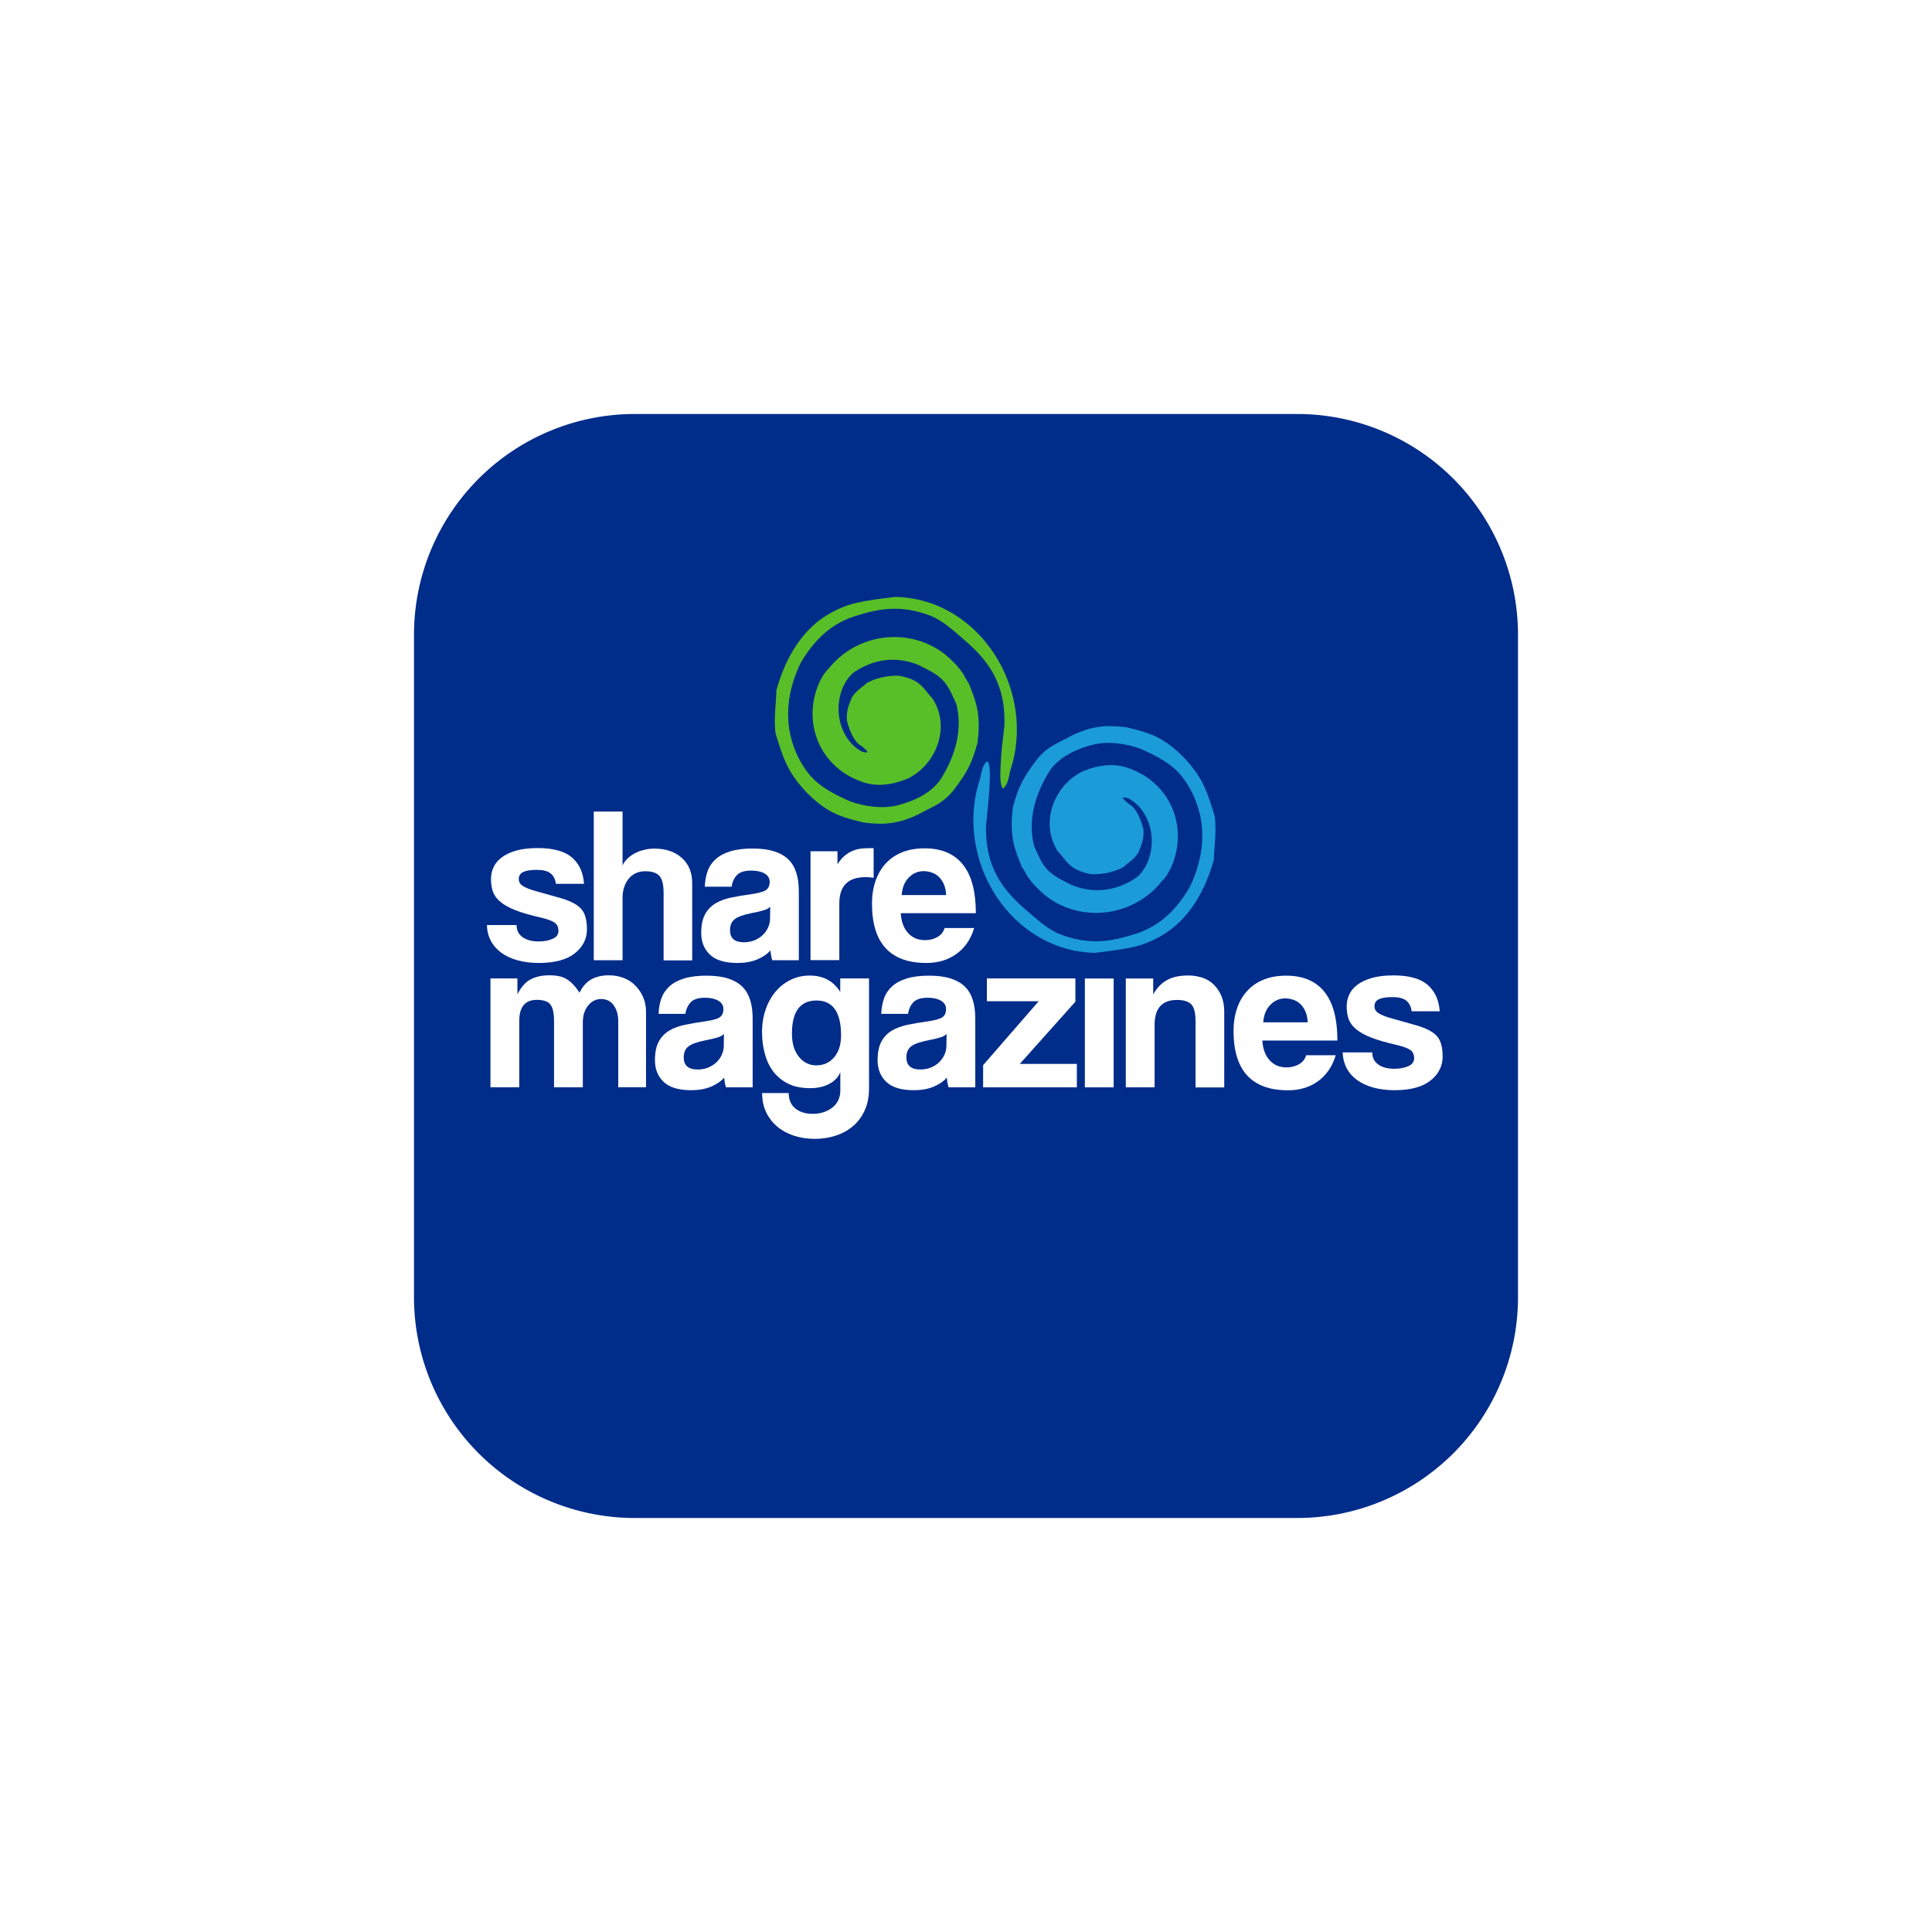 <svg xmlns="http://www.w3.org/2000/svg" xmlns:xlink="http://www.w3.org/1999/xlink" width="210" height="210" viewBox="0 0 210 210"><defs><style>.cls-1{fill:#1b9bd8;}.cls-1,.cls-2,.cls-3,.cls-4{stroke-width:0px;}.cls-5{filter:url(#a);}.cls-2{fill:#fff;}.cls-3{fill:#002c8a;}.cls-4{fill:#58bf28;}</style><filter id="a" x="0" y="0" width="210" height="210" filterUnits="userSpaceOnUse"><feOffset dy="10" input="SourceAlpha"/><feGaussianBlur stdDeviation="15" result="b"/><feFlood flood-opacity="0.302"/><feComposite operator="in" in2="b"/><feComposite in="SourceGraphic"/></filter><clipPath id="c"><path d="M0,18.623H104.825v-29.3H0Z" transform="translate(0 10.677)" fill="none"/></clipPath></defs><g transform="translate(45 35)"><g transform="matrix(1, 0, 0, 1, -45, -35)" filter="url(#a)"><path d="M24,0H96a24,24,0,0,1,24,24V96a24,24,0,0,1-24,24H24A24,24,0,0,1,0,96V24A24,24,0,0,1,24,0Z" transform="translate(45 35)" fill="#002c8a"/></g><path class="cls-2" d="m15.44,61.11c-.08-.55-.28-.94-.61-1.19-.33-.25-.83-.37-1.5-.37s-1.13.08-1.45.23c-.33.15-.49.41-.49.78,0,.32.16.58.49.77.33.19.8.38,1.43.55,1.03.29,1.89.53,2.6.73.71.2,1.27.44,1.7.71s.73.61.91,1.02c.18.41.28.96.28,1.65,0,1.06-.44,1.94-1.32,2.63-.88.7-2.19,1.05-3.92,1.05-.85,0-1.62-.1-2.31-.29-.69-.19-1.28-.47-1.77-.83-.49-.36-.87-.79-1.13-1.3-.27-.5-.41-1.07-.42-1.7h3.22c0,.57.22,1.01.66,1.32s1.01.46,1.72.46c.59,0,1.1-.09,1.53-.28s.64-.47.64-.86c0-.43-.16-.75-.47-.94-.31-.19-.79-.36-1.43-.51-1.15-.26-2.09-.53-2.79-.81-.71-.28-1.25-.59-1.65-.93-.39-.34-.66-.71-.79-1.11-.14-.4-.2-.85-.2-1.35,0-.45.09-.88.28-1.28.18-.4.48-.76.88-1.06.4-.31.92-.55,1.56-.74.64-.18,1.43-.28,2.36-.28,1.7,0,2.94.35,3.73,1.03.79.69,1.22,1.64,1.3,2.86h-3.01,0Z"/><path class="cls-2" d="m27.13,69.36v-7.33c0-.9-.16-1.51-.47-1.84-.31-.33-.83-.49-1.55-.49-.39,0-.73.08-1.04.23-.31.15-.56.36-.77.63s-.36.57-.47.91-.16.72-.16,1.12v6.78h-3.13v-16.16h3.13v5.87c.1-.26.28-.5.51-.73.23-.23.5-.43.8-.59.3-.16.64-.29,1.01-.38.37-.1.75-.14,1.15-.14,1.22,0,2.2.33,2.96,1,.76.67,1.14,1.59,1.14,2.78v8.37h-3.13Z"/><path class="cls-2" d="m38.94,69.36c-.1-.31-.16-.66-.19-1.06-.37.42-.86.75-1.47,1s-1.32.37-2.12.37c-1.36,0-2.36-.3-2.99-.9-.63-.6-.95-1.38-.95-2.35,0-.85.14-1.53.41-2.03.27-.5.65-.9,1.13-1.19.48-.29,1.05-.5,1.72-.64.66-.14,1.39-.26,2.18-.37.78-.11,1.32-.26,1.59-.44.27-.18.41-.48.41-.9,0-.38-.18-.69-.54-.9s-.85-.32-1.46-.32c-.72,0-1.24.16-1.55.48s-.51.74-.59,1.27h-2.91c.02-.61.12-1.17.3-1.68.18-.51.48-.95.89-1.32.41-.37.94-.65,1.6-.85.66-.2,1.46-.3,2.4-.3s1.71.1,2.36.31c.65.21,1.17.51,1.56.9.39.39.67.88.85,1.47.18.59.26,1.25.26,1.98v7.48h-2.89,0Zm-.22-5.8c-.16.16-.39.29-.7.38-.31.1-.74.2-1.32.31-.9.18-1.52.4-1.85.67-.34.27-.5.67-.5,1.18,0,.88.5,1.32,1.51,1.32.4,0,.77-.07,1.12-.2.34-.14.64-.32.89-.55s.45-.5.6-.82c.15-.31.23-.65.23-1l.02-1.3h0Z"/><path class="cls-2" d="m43.1,69.36v-11.83h2.93v1.41c.26-.4.52-.72.81-.95.28-.23.57-.4.87-.52s.6-.2.9-.23c.3-.03.62-.05.94-.05h.41v3.22c-.29-.05-.58-.07-.87-.07-1.91,0-2.86.95-2.86,2.86v6.16h-3.13Z"/><path class="cls-2" d="m52.91,64.26c.05.9.31,1.61.78,2.14s1.09.79,1.86.79c.51,0,.97-.12,1.36-.35.39-.23.65-.56.76-.97h3.22c-.37,1.22-1.01,2.16-1.92,2.81-.91.66-2,.99-3.27.99-3.94,0-5.92-2.15-5.92-6.45,0-.91.13-1.74.39-2.48.26-.74.63-1.37,1.12-1.9s1.09-.93,1.79-1.21,1.52-.42,2.43-.42c1.83,0,3.21.59,4.15,1.76.94,1.17,1.41,2.93,1.41,5.29h-8.16Zm4.93-1.97c-.02-.43-.09-.81-.23-1.14-.14-.33-.32-.6-.54-.82-.22-.22-.48-.38-.77-.48-.29-.1-.59-.16-.89-.16-.63,0-1.17.23-1.62.69-.46.46-.72,1.09-.78,1.91h4.83,0Z"/><path class="cls-2" d="m22.2,83.19v-7.17c0-.72-.17-1.31-.5-1.76-.34-.45-.78-.67-1.35-.67s-1.06.24-1.43.72c-.38.48-.57,1.08-.57,1.8v7.07h-3.13v-7.12c0-.48-.03-.87-.1-1.18-.06-.3-.17-.55-.32-.72-.15-.18-.35-.3-.59-.37-.24-.07-.53-.11-.87-.11-1.27,0-1.9.77-1.9,2.31v7.19h-3.13v-11.83h2.93v1.73c.4-.79.88-1.34,1.44-1.63s1.23-.44,2.02-.44c.4,0,.76.03,1.07.1.31.06.59.17.84.33.25.15.48.35.71.59s.45.53.67.87c.32-.66.75-1.15,1.27-1.44s1.17-.45,1.92-.45c.59,0,1.14.1,1.64.3.5.2.92.48,1.27.85.35.36.63.78.83,1.26s.3,1,.3,1.54v8.22h-3.06Z"/><path class="cls-2" d="m33.91,83.19c-.1-.3-.16-.66-.19-1.06-.37.42-.86.75-1.47,1-.61.25-1.32.37-2.12.37-1.36,0-2.36-.3-2.99-.9-.63-.6-.95-1.38-.95-2.35,0-.85.14-1.53.41-2.03.27-.5.65-.9,1.13-1.19.48-.29,1.05-.5,1.72-.64.67-.14,1.39-.26,2.18-.37.78-.11,1.32-.26,1.59-.44.27-.18.41-.48.41-.9,0-.38-.18-.69-.54-.9s-.85-.33-1.45-.33c-.72,0-1.24.16-1.55.48-.31.32-.51.75-.59,1.27h-2.91c.01-.61.12-1.17.3-1.68.18-.51.48-.95.89-1.32.41-.37.94-.65,1.6-.85.66-.2,1.46-.3,2.4-.3s1.71.1,2.36.31c.65.21,1.17.51,1.56.9.39.39.67.88.85,1.47.18.59.26,1.25.26,1.98v7.48h-2.89Zm-.22-5.8c-.16.16-.39.29-.7.38-.31.1-.75.2-1.32.31-.9.18-1.51.4-1.85.67-.34.27-.5.67-.5,1.18,0,.88.5,1.32,1.51,1.32.4,0,.77-.07,1.12-.2.34-.14.64-.32.89-.55s.45-.5.6-.82.23-.65.23-1l.02-1.3h0Z"/><path class="cls-2" d="m46.32,81.58c-.22.53-.63.95-1.21,1.25-.59.3-1.26.45-2.03.45-.98,0-1.8-.17-2.47-.52-.67-.34-1.2-.8-1.61-1.36-.41-.56-.7-1.21-.89-1.95s-.28-1.49-.28-2.26c0-.91.14-1.75.41-2.51.27-.76.64-1.41,1.11-1.95.46-.54,1.01-.95,1.64-1.25.63-.3,1.3-.44,2.02-.44,1.48,0,2.58.59,3.32,1.78v-1.47h3.13v11.95c0,.9-.15,1.69-.46,2.37-.31.68-.72,1.25-1.25,1.71-.53.46-1.15.81-1.88,1.05-.72.24-1.49.36-2.31.36s-1.58-.12-2.28-.35c-.71-.24-1.31-.57-1.82-1-.5-.43-.9-.95-1.19-1.56s-.43-1.3-.43-2.07h2.89c0,.72.24,1.28.71,1.67.48.39,1.11.59,1.9.59.84,0,1.55-.23,2.13-.68.58-.46.87-1.08.87-1.86v-1.94h0Zm-2.57-.78c.77,0,1.41-.29,1.91-.87s.76-1.38.76-2.39c0-2.52-.89-3.79-2.67-3.79s-2.67,1.2-2.67,3.6c0,1.06.25,1.89.76,2.52s1.14.93,1.91.93h0Z"/><path class="cls-2" d="m58.11,83.19c-.1-.3-.16-.66-.19-1.06-.37.42-.86.75-1.47,1-.61.25-1.32.37-2.12.37-1.36,0-2.36-.3-2.99-.9-.63-.6-.95-1.38-.95-2.35,0-.85.14-1.53.41-2.03.27-.5.65-.9,1.13-1.19.48-.29,1.05-.5,1.72-.64.67-.14,1.39-.26,2.18-.37.78-.11,1.32-.26,1.59-.44s.41-.48.41-.9c0-.38-.18-.69-.54-.9-.36-.22-.85-.33-1.45-.33-.72,0-1.24.16-1.55.48-.31.32-.51.75-.59,1.27h-2.91c.02-.61.12-1.17.3-1.68.18-.51.48-.95.89-1.32.41-.37.94-.65,1.6-.85.66-.2,1.46-.3,2.4-.3s1.71.1,2.36.31,1.17.51,1.56.9c.39.39.67.88.85,1.47s.26,1.25.26,1.98v7.48h-2.89Zm-.22-5.8c-.16.16-.39.29-.7.38-.31.1-.75.2-1.32.31-.9.18-1.52.4-1.85.67-.34.27-.5.67-.5,1.18,0,.88.5,1.32,1.51,1.32.4,0,.77-.07,1.12-.2.35-.14.64-.32.89-.55s.45-.5.6-.82c.15-.31.23-.65.23-1l.02-1.3h0Z"/><path class="cls-2" d="m61.86,83.19v-2.41l6.04-6.95h-5.63v-2.48h9.62v2.53l-6.04,6.76h6.2v2.55h-10.2,0Z"/><path class="cls-2" d="m72.92,83.19v-11.83h3.13v11.83h-3.13Z"/><path class="cls-2" d="m84.95,83.19v-7.17c0-.91-.15-1.53-.46-1.85-.31-.32-.82-.48-1.56-.48-1.62,0-2.43.91-2.43,2.72v6.78h-3.13v-11.83h2.98v1.73c.37-.68.85-1.19,1.46-1.54.61-.35,1.39-.52,2.35-.52.56,0,1.08.09,1.56.25s.89.42,1.23.76c.34.34.62.75.82,1.24s.3,1.06.3,1.7v8.22h-3.13Z"/><path class="cls-2" d="m92.21,78.09c.05.9.31,1.61.78,2.14.47.53,1.09.79,1.86.79.51,0,.97-.12,1.36-.35.39-.23.65-.56.76-.97h3.22c-.37,1.22-1.01,2.16-1.92,2.82-.91.66-2,.99-3.27.99-3.94,0-5.92-2.15-5.92-6.45,0-.91.13-1.74.39-2.48.25-.74.63-1.37,1.12-1.9.49-.53,1.09-.93,1.79-1.21s1.52-.42,2.43-.42c1.83,0,3.21.59,4.15,1.76.94,1.17,1.41,2.93,1.41,5.29h-8.15,0Zm4.93-1.97c-.02-.43-.09-.81-.23-1.14-.14-.33-.32-.6-.54-.82-.22-.22-.48-.38-.77-.48s-.59-.16-.89-.16c-.63,0-1.17.23-1.62.69-.46.46-.72,1.09-.78,1.91h4.83,0Z"/><path class="cls-2" d="m108.45,74.94c-.08-.55-.29-.94-.61-1.19-.33-.25-.83-.37-1.5-.37s-1.13.08-1.45.23c-.33.15-.49.41-.49.78,0,.32.16.58.49.77.33.19.8.38,1.43.55,1.03.29,1.89.53,2.6.73.71.2,1.27.44,1.7.71s.73.61.91,1.02.28.96.28,1.65c0,1.06-.44,1.94-1.32,2.63-.88.7-2.19,1.05-3.92,1.05-.85,0-1.62-.1-2.31-.29-.69-.19-1.28-.47-1.77-.83s-.87-.79-1.13-1.3-.4-1.07-.42-1.69h3.22c0,.57.22,1.01.66,1.32.44.31,1.01.46,1.72.46.59,0,1.1-.09,1.53-.28.42-.18.64-.47.64-.86,0-.43-.16-.75-.47-.94-.31-.19-.79-.36-1.43-.51-1.15-.26-2.08-.53-2.79-.81-.71-.28-1.25-.59-1.65-.93-.39-.34-.66-.71-.79-1.11-.14-.4-.2-.85-.2-1.35,0-.45.09-.88.28-1.28.18-.4.48-.76.88-1.06s.92-.55,1.56-.74c.64-.18,1.43-.28,2.36-.28,1.7,0,2.94.35,3.73,1.04.78.69,1.22,1.64,1.3,2.86h-3.01,0Z"/><path class="cls-4" d="m64.08,44.66c-.15,1.2-.27,2.41-.32,3.63-.03.65-.07,1.34.06,1.99.03.18.14.57.36.3.39-.46.5-1.18.61-1.75,2.94-8.7-3.2-18.75-12.47-18.95-1.45.18-2.77.32-4.2.64-1.33.3-2.63.91-3.75,1.68-2.59,1.81-4.17,4.85-4.98,7.84-.03,1.55-.29,2.84-.1,4.64.34,1.11.67,2.23,1.16,3.29.52,1.13,1.25,2.12,2.1,3.03.84.88,1.82,1.71,2.91,2.28,1.08.56,2.27.85,3.45,1.13,2.31.29,3.83.1,5.91-.89.7-.4,1.44-.71,2.13-1.13.75-.45,1.35-1.02,1.87-1.72,1.22-1.66,1.78-2.54,2.42-4.88.45-3.24-.23-4.75-.96-6.57-.2-.21-.44-.76-.6-1-.48-.69-.83-1.07-1.45-1.65-.5-.48-1.07-.89-1.68-1.22-1.2-.67-2.56-1.04-3.93-1.1-2.88-.13-5.7,1.12-7.5,3.37-.91.87-1.43,2.27-1.66,3.48-.22,1.16-.18,2.36.12,3.49.62,2.37,2.36,4.29,4.63,5.2,1.79.81,3.59.59,5.41-.14,3.12-1.48,4.76-5.57,2.76-8.7-1.01-1.05-1.21-2.03-3.58-2.49-.75-.06-2.3.05-3.6.79-.52.5-1.01.7-1.58,1.51-.28.77-.63,1.23-.57,2.56.24.9.72,2.33,1.61,2.78.75.62.87.83.02.59-2.95-1.59-3.37-6.24-1-8.51,2.09-1.5,4.68-1.96,7.23-.87.93.49,1.89.89,2.62,1.68.67.73,1,1.65,1.42,2.53.71,2.85-.12,5.66-1.72,8.21-1.05,1.51-2.95,2.38-4.69,2.81-1.65.4-3.57.12-5.15-.44-1.64-.74-3.28-1.53-4.45-2.95-.93-1.14-1.6-2.55-1.96-3.97-.7-2.75-.18-5.62,1.06-8.14,1.34-2.29,3.14-4.17,5.78-5.03,2.85-.93,5.17-1.26,8.24-.11,1.43.54,2.65,1.71,3.81,2.7.99.85,1.91,1.79,2.64,2.87,1.45,2.15,1.87,4.68,1.58,7.22-.62,5.14.63-5.65,0,0h0Z"/><path class="cls-1" d="m62.25,53.79c.15-1.21.27-2.41.32-3.63.03-.65.06-1.34-.06-1.99-.03-.18-.14-.57-.36-.3-.39.46-.5,1.18-.61,1.75-2.93,8.7,3.2,18.75,12.47,18.95,1.45-.18,2.77-.32,4.21-.64,1.33-.3,2.62-.91,3.74-1.68,2.6-1.8,4.17-4.85,4.99-7.84.03-1.55.29-2.84.1-4.64-.34-1.11-.67-2.23-1.16-3.29-.51-1.13-1.25-2.12-2.1-3.02-.84-.89-1.82-1.71-2.91-2.28-1.08-.56-2.27-.85-3.45-1.13-2.32-.29-3.83-.1-5.91.89-.7.4-1.45.72-2.13,1.13-.75.45-1.35,1.02-1.86,1.72-1.22,1.66-1.78,2.54-2.42,4.88-.45,3.24.23,4.76.96,6.57.2.21.44.76.6,1,.48.69.83,1.07,1.45,1.65.5.48,1.07.89,1.68,1.23,1.2.67,2.56,1.04,3.93,1.1,2.87.13,5.7-1.12,7.5-3.37.91-.87,1.43-2.27,1.66-3.48.22-1.15.18-2.36-.12-3.49-.62-2.37-2.36-4.29-4.63-5.2-1.79-.81-3.59-.59-5.41.14-3.12,1.48-4.76,5.57-2.76,8.7,1.01,1.05,1.21,2.03,3.58,2.49.75.06,2.3-.04,3.6-.79.52-.5,1.01-.7,1.57-1.51.27-.77.63-1.23.57-2.56-.24-.9-.72-2.33-1.61-2.78-.75-.62-.87-.83-.02-.59,2.95,1.59,3.37,6.24,1,8.51-2.1,1.5-4.68,1.96-7.23.88-.93-.49-1.9-.89-2.62-1.68-.67-.73-1-1.65-1.41-2.53-.71-2.85.12-5.66,1.72-8.21,1.05-1.51,2.95-2.38,4.69-2.81,1.65-.41,3.57-.12,5.15.44,1.64.74,3.29,1.53,4.45,2.95.93,1.14,1.6,2.55,1.96,3.97.7,2.75.17,5.62-1.06,8.14-1.34,2.29-3.14,4.17-5.77,5.03-2.85.93-5.17,1.26-8.24.11-1.43-.54-2.65-1.71-3.81-2.7-1-.85-1.91-1.79-2.64-2.87-1.45-2.15-1.87-4.68-1.58-7.22.62-5.14-.63,5.65,0,0h0Z"/></g></svg>